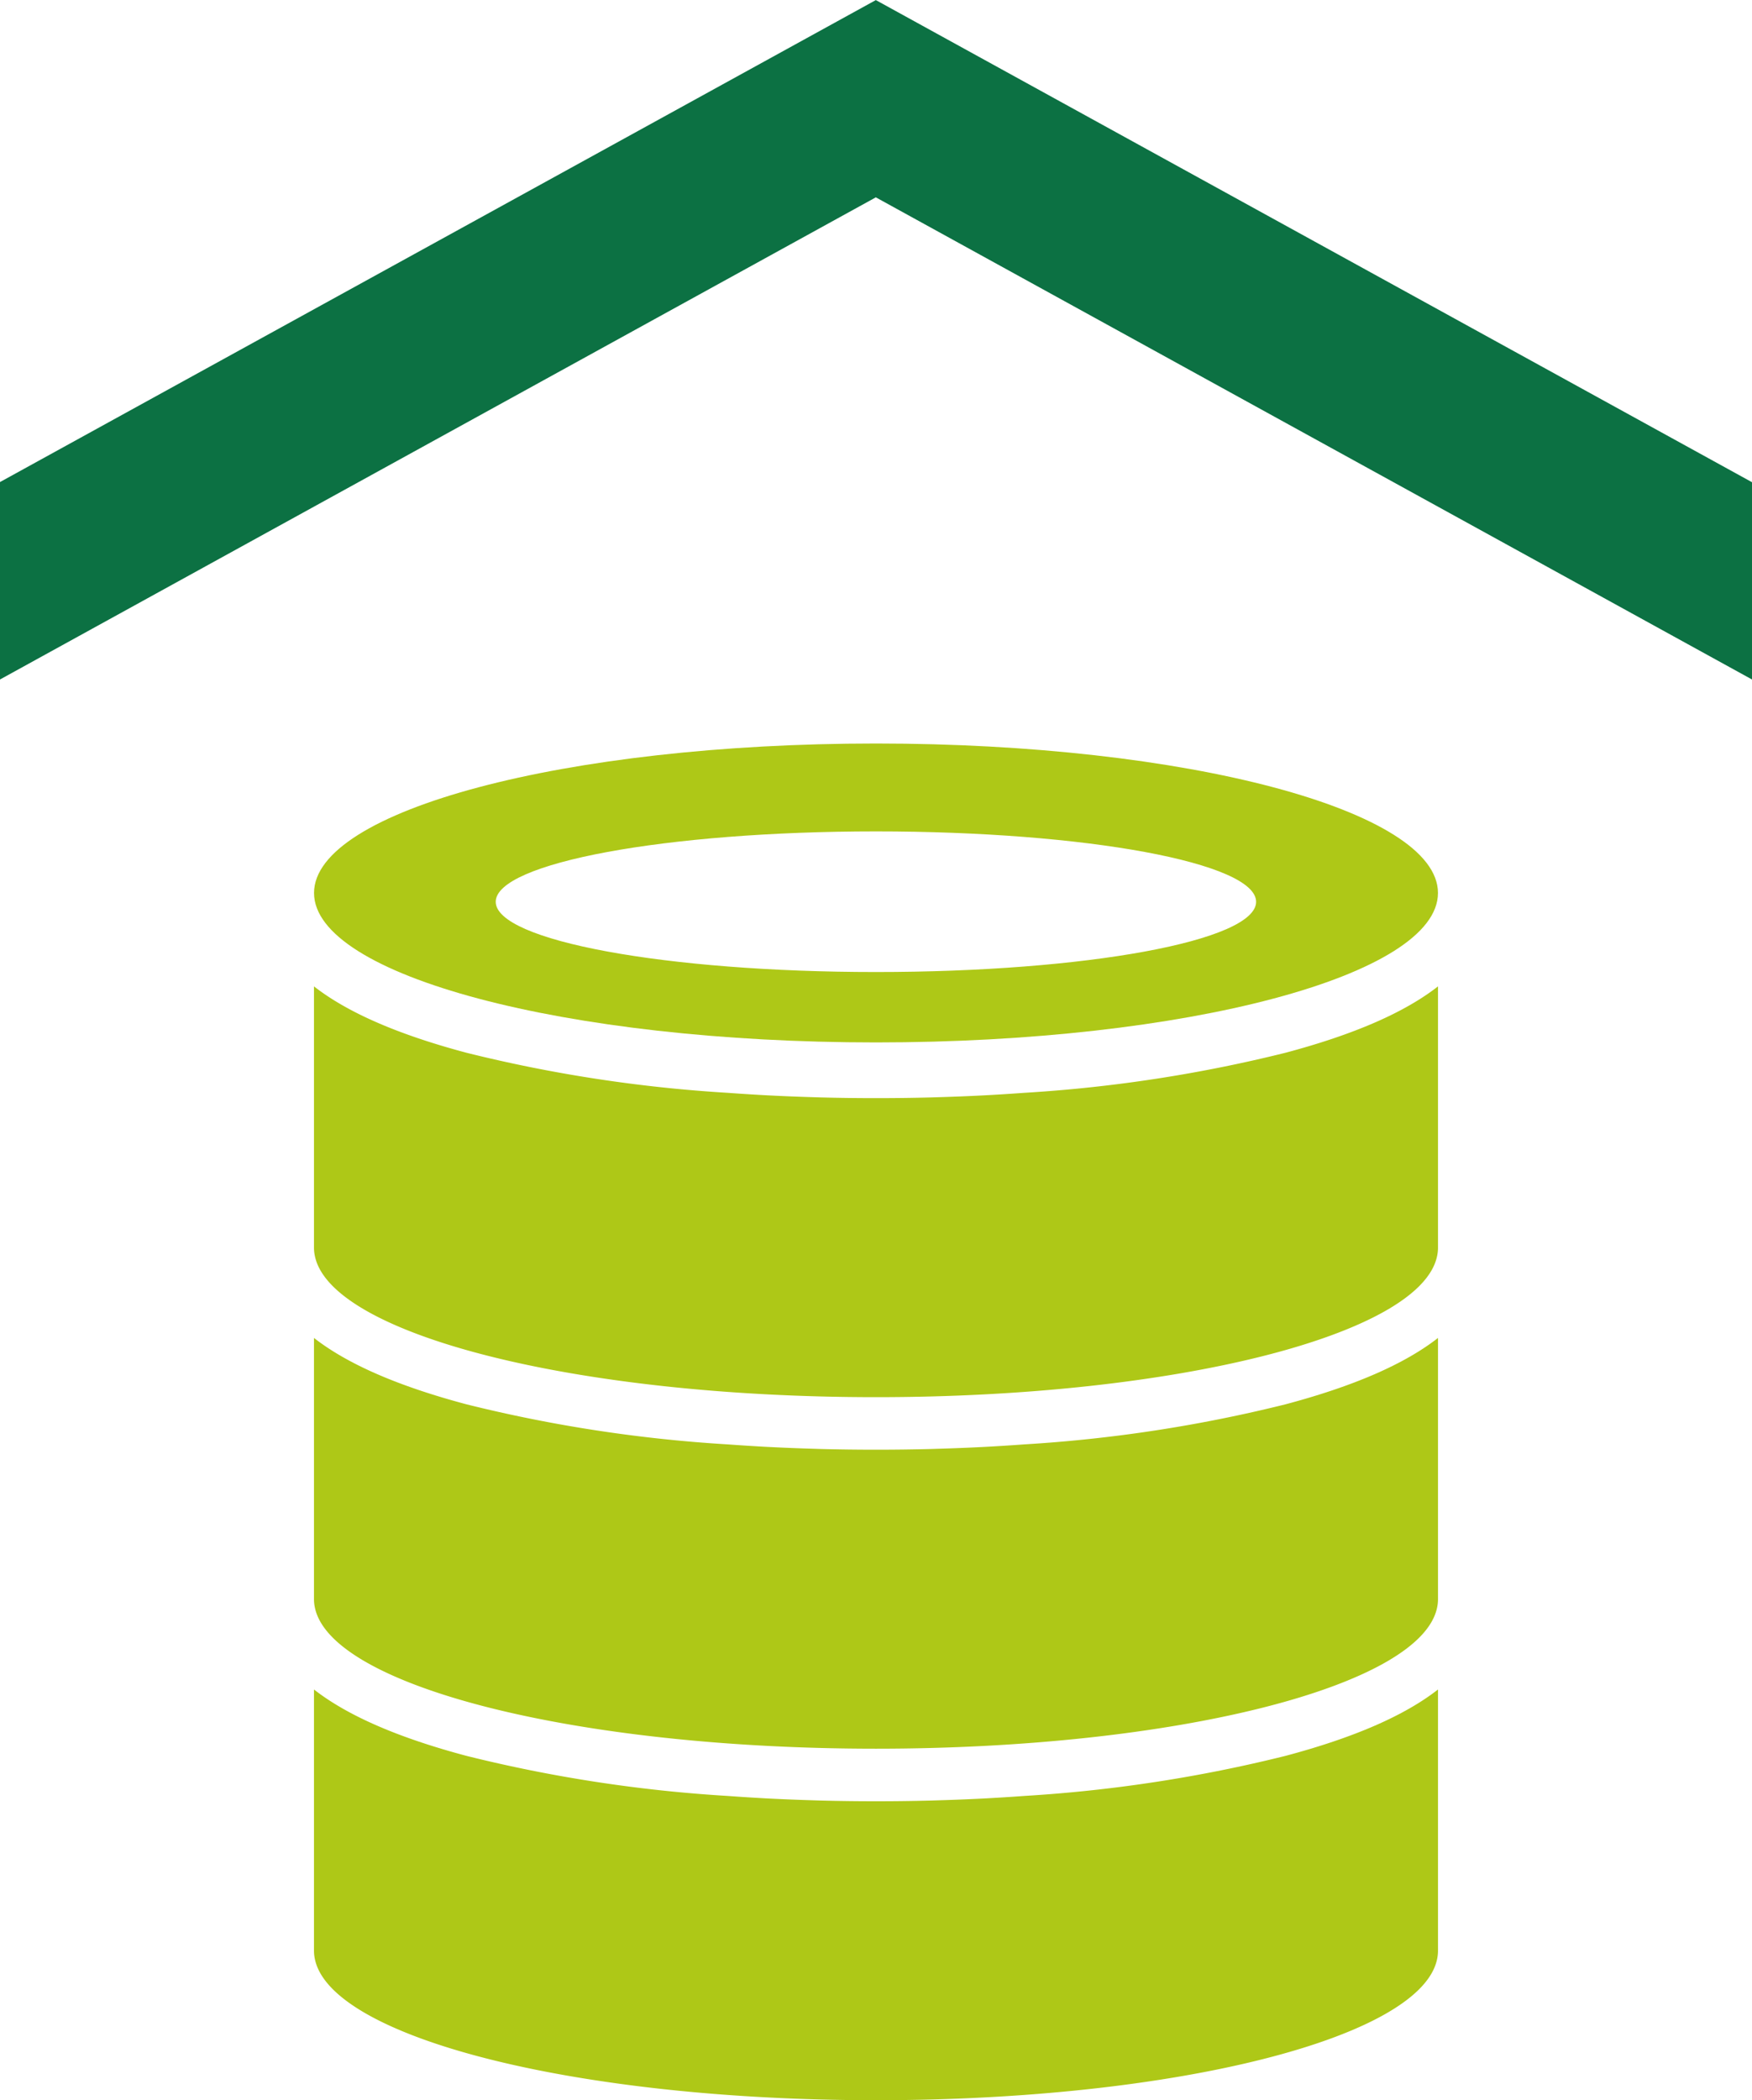 <?xml version="1.0" encoding="UTF-8"?>
<svg xmlns="http://www.w3.org/2000/svg" width="116.848" height="140" viewBox="0 0 116.848 140">
  <g id="Icon-Desktop-Keep-Data-Safe" transform="translate(-1681 -1284.303)">
    <path id="Path_3037" data-name="Path 3037" d="M107.658,179.708a95.863,95.863,0,0,1-17.406,2.669q-.737.053-1.486.1c-.438.026-.874.053-1.315.075q-1.477.075-2.994.119l-.384.013q-1.836.048-3.721.048t-3.721-.048l-.384-.013q-1.515-.044-2.993-.119c-.442-.021-.878-.049-1.316-.075q-.749-.046-1.486-.1a95.863,95.863,0,0,1-17.406-2.669c-4.56-1.212-7.939-2.68-10.176-4.426V192.7a2.655,2.655,0,0,0,.066.586c1.135,5.229,17.452,9.379,37.416,9.379s36.281-4.15,37.417-9.379a2.656,2.656,0,0,0,.066-.586V175.282c-2.236,1.747-5.617,3.214-10.176,4.426" transform="translate(1659.071 1174.772)" fill="#aec817"></path>
    <path id="Path_3038" data-name="Path 3038" d="M107.658,230.111a95.867,95.867,0,0,1-17.406,2.669q-.737.053-1.486.1c-.438.026-.874.053-1.315.075q-1.477.075-2.994.119l-.384.013q-1.836.048-3.721.048t-3.721-.048l-.384-.013q-1.515-.044-2.993-.119c-.442-.021-.878-.049-1.316-.075q-.749-.046-1.486-.1a95.867,95.867,0,0,1-17.406-2.669c-4.56-1.212-7.939-2.68-10.176-4.426V243.1a2.655,2.655,0,0,0,.066.586c1.135,5.229,17.452,9.379,37.416,9.379s36.281-4.15,37.417-9.379a2.655,2.655,0,0,0,.066-.586V225.685c-2.236,1.747-5.617,3.214-10.176,4.426" transform="translate(1659.071 1147.804)" fill="#aec817"></path>
    <path id="Path_3039" data-name="Path 3039" d="M107.658,280.513a95.858,95.858,0,0,1-17.406,2.669q-.737.054-1.486.1c-.438.026-.874.053-1.315.075q-1.477.075-2.994.119l-.384.013q-1.836.048-3.721.048t-3.721-.048l-.384-.013q-1.515-.044-2.993-.119c-.442-.022-.878-.049-1.316-.075q-.749-.046-1.486-.1a95.858,95.858,0,0,1-17.406-2.669c-4.56-1.212-7.939-2.68-10.176-4.426V293.5a2.656,2.656,0,0,0,.066.586c1.135,5.229,17.452,9.379,37.416,9.379s36.281-4.15,37.417-9.379a2.656,2.656,0,0,0,.066-.586V276.087c-2.236,1.747-5.617,3.214-10.176,4.426" transform="translate(1659.071 1120.836)" fill="#aec817"></path>
    <path id="Path_3040" data-name="Path 3040" d="M80.353,140.141c-20.694,0-37.475,4.461-37.475,9.963s16.781,9.963,37.475,9.963,37.485-4.462,37.485-9.963-16.781-9.963-37.485-9.963m0,15.233c-14,0-25.357-2.092-25.357-4.681S66.353,146,80.353,146s25.356,2.092,25.356,4.693-11.346,4.681-25.356,4.681" transform="translate(1659.066 1193.723)" fill="#aec817"></path>
    <path id="Path_3041" data-name="Path 3041" d="M58.423,13.161V.011l58.425,32.133V45.294ZM0,32.133,58.423,0V13.149L0,45.294Z" transform="translate(1681 1284.303)" fill="#0c7143"></path>
  </g>
</svg>
